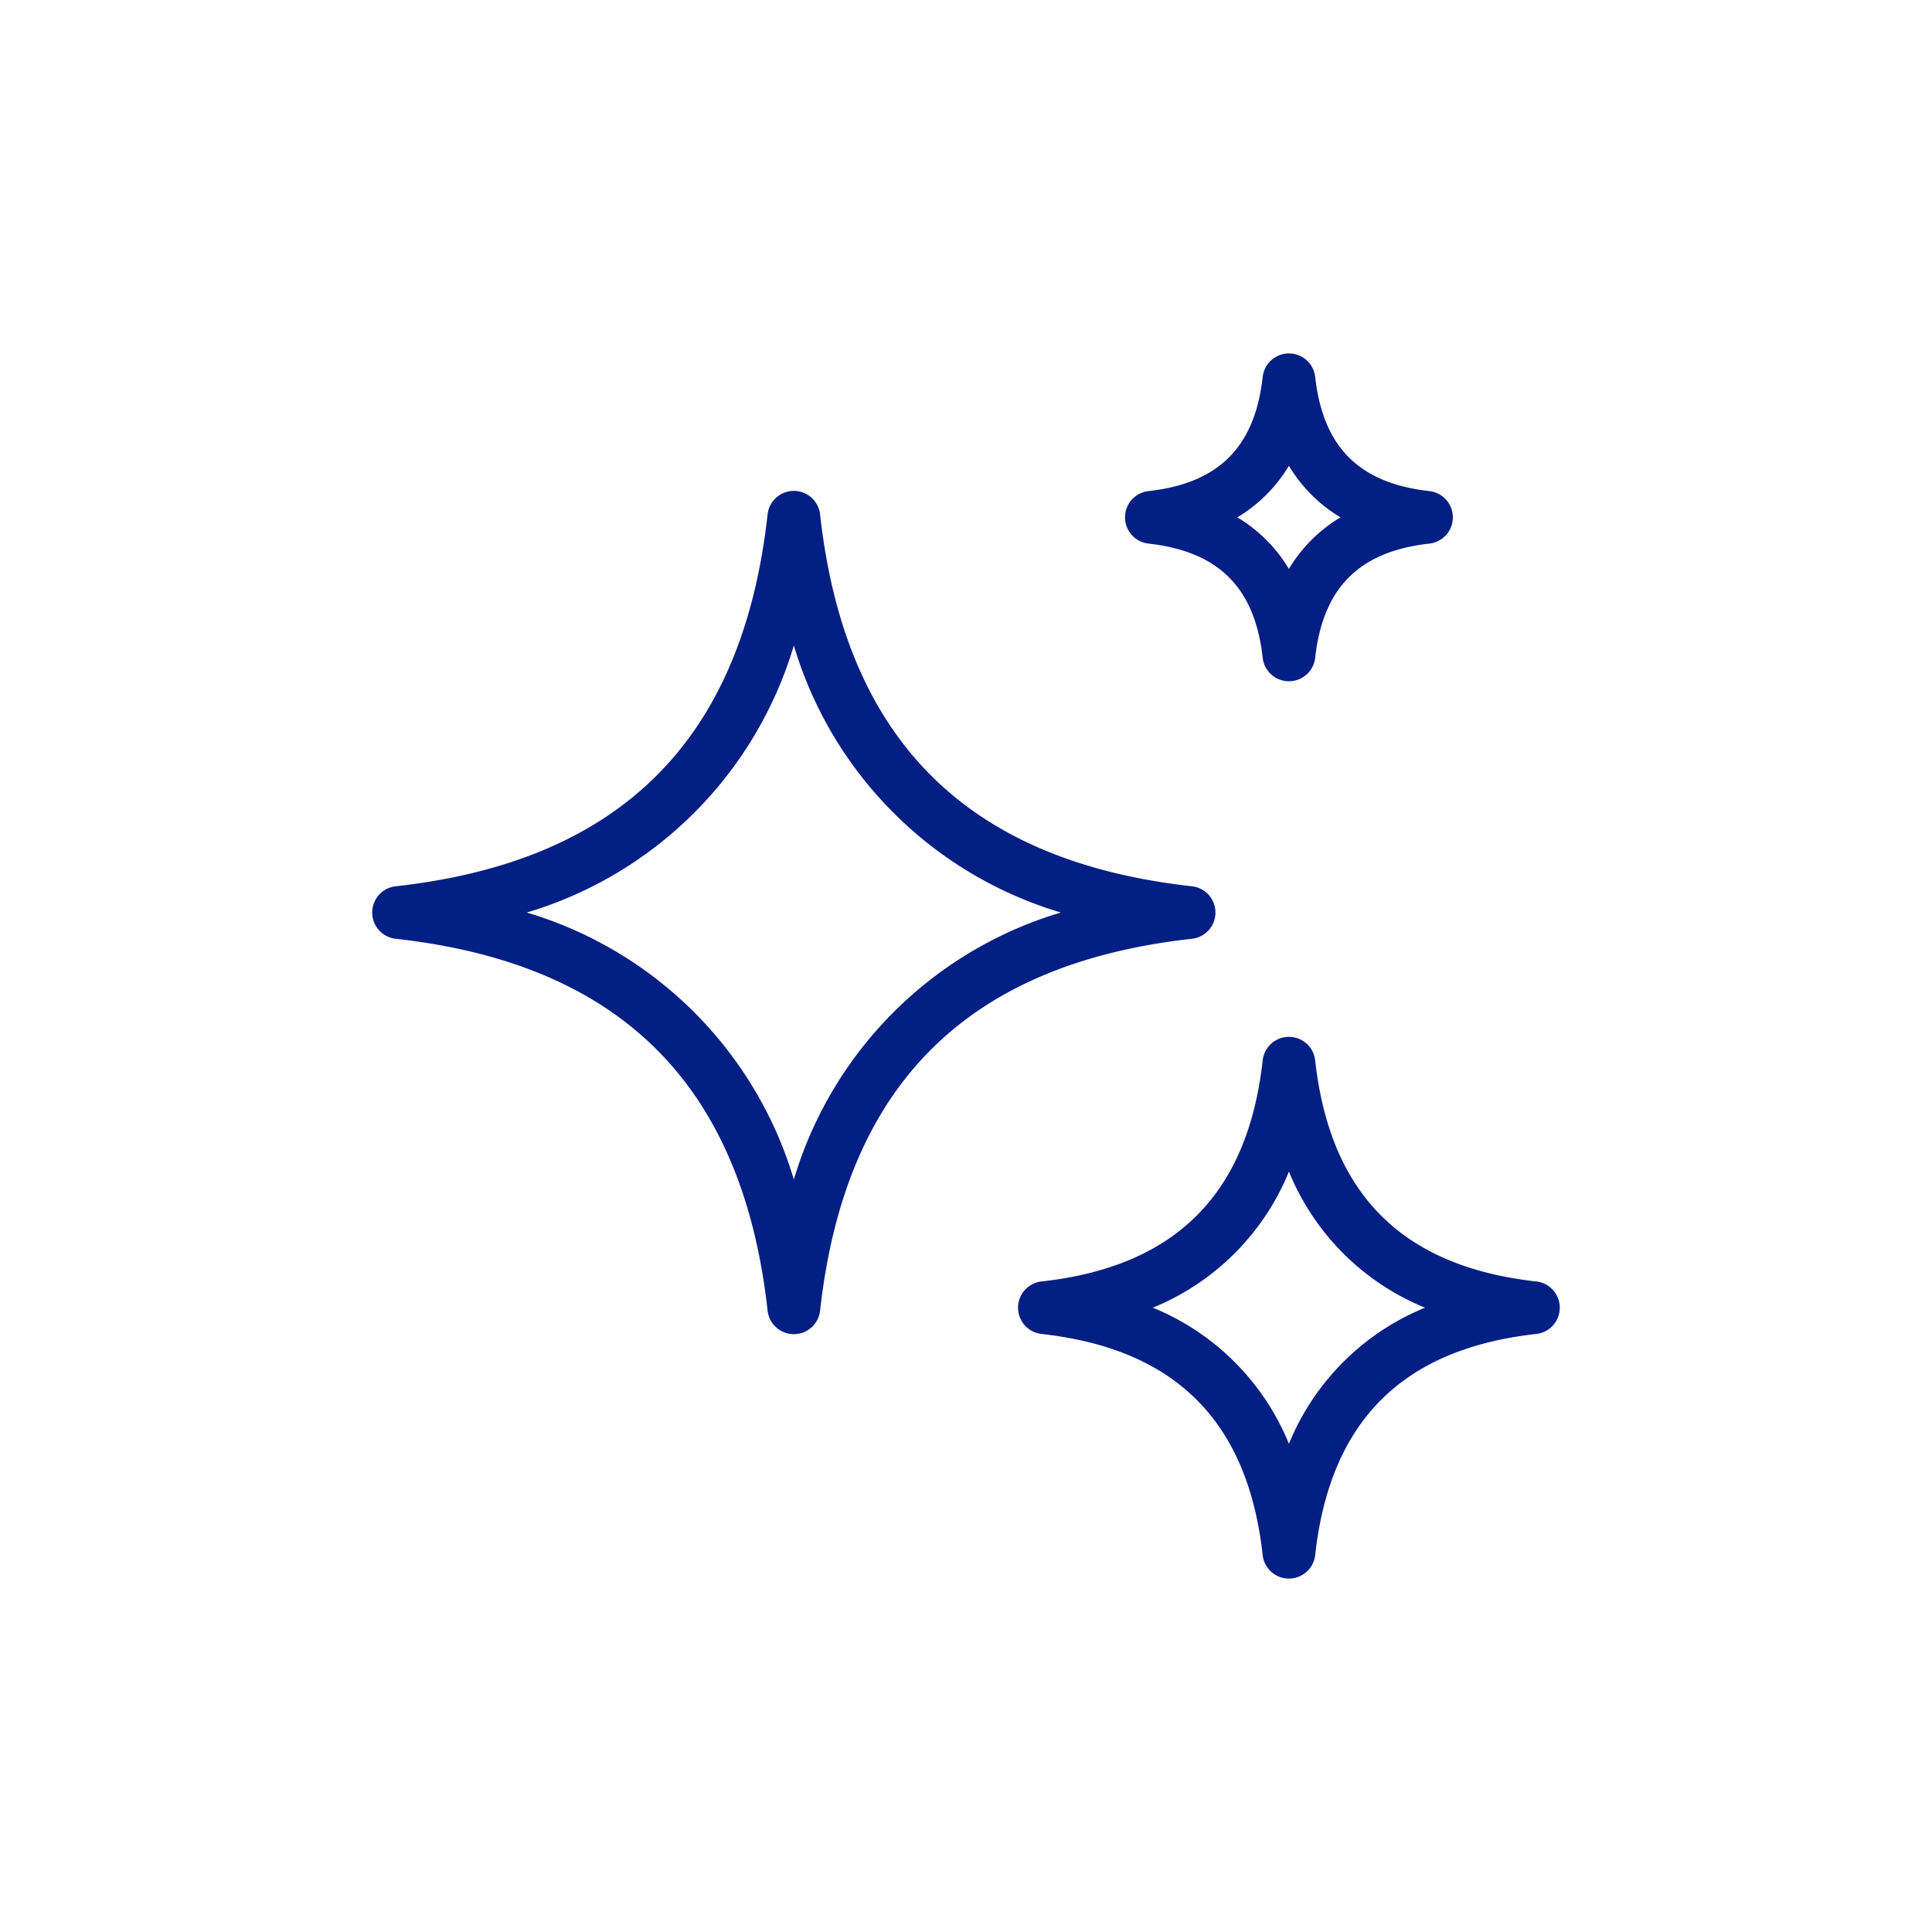 <svg xmlns="http://www.w3.org/2000/svg" id="Layer_2" data-name="Layer 2" viewBox="0 0 128 128"><title>FLUTE</title><path d="M80.526,60.457a1.75,1.75,0,0,0-1.557-1.739C64.049,57.061,55.991,49,54.333,34.082a1.75,1.75,0,0,0-3.479,0C49.2,49,41.139,57.061,26.219,58.718a1.75,1.75,0,0,0,0,3.479c14.92,1.657,22.978,9.716,24.636,24.636a1.75,1.75,0,0,0,3.479,0c1.658-14.92,9.716-22.979,24.636-24.636A1.75,1.75,0,0,0,80.526,60.457ZM52.594,78.148A26.275,26.275,0,0,0,34.9,60.457,26.275,26.275,0,0,0,52.594,42.766,26.276,26.276,0,0,0,70.285,60.457,26.275,26.275,0,0,0,52.594,78.148Z" fill="#041f83"/><path d="M76.093,36.015c4.644.517,7.046,2.919,7.563,7.562a1.75,1.75,0,0,0,3.479,0c.516-4.643,2.918-7.045,7.562-7.562a1.75,1.75,0,0,0,0-3.479c-4.644-.517-7.046-2.919-7.562-7.562a1.75,1.75,0,0,0-3.479,0c-.516,4.644-2.919,7.046-7.562,7.562a1.75,1.75,0,0,0,0,3.479Zm9.3-5.156a9.9,9.9,0,0,0,3.417,3.417,9.9,9.9,0,0,0-3.417,3.416,9.915,9.915,0,0,0-3.417-3.416A9.909,9.909,0,0,0,85.395,30.858Z" fill="#041f83"/><path d="M101.781,84.9c-8.871-.985-13.662-5.776-14.647-14.647a1.75,1.75,0,0,0-3.479,0c-.986,8.871-5.777,13.662-14.648,14.647a1.75,1.75,0,0,0,0,3.479c8.871.986,13.662,5.777,14.648,14.648a1.75,1.75,0,0,0,3.479,0c.985-8.871,5.776-13.662,14.647-14.648a1.75,1.75,0,0,0,0-3.479ZM85.395,95.655a16.454,16.454,0,0,0-9.017-9.017,16.449,16.449,0,0,0,9.017-9.016,16.447,16.447,0,0,0,9.016,9.016A16.452,16.452,0,0,0,85.395,95.655Z" fill="#041f83"/></svg>